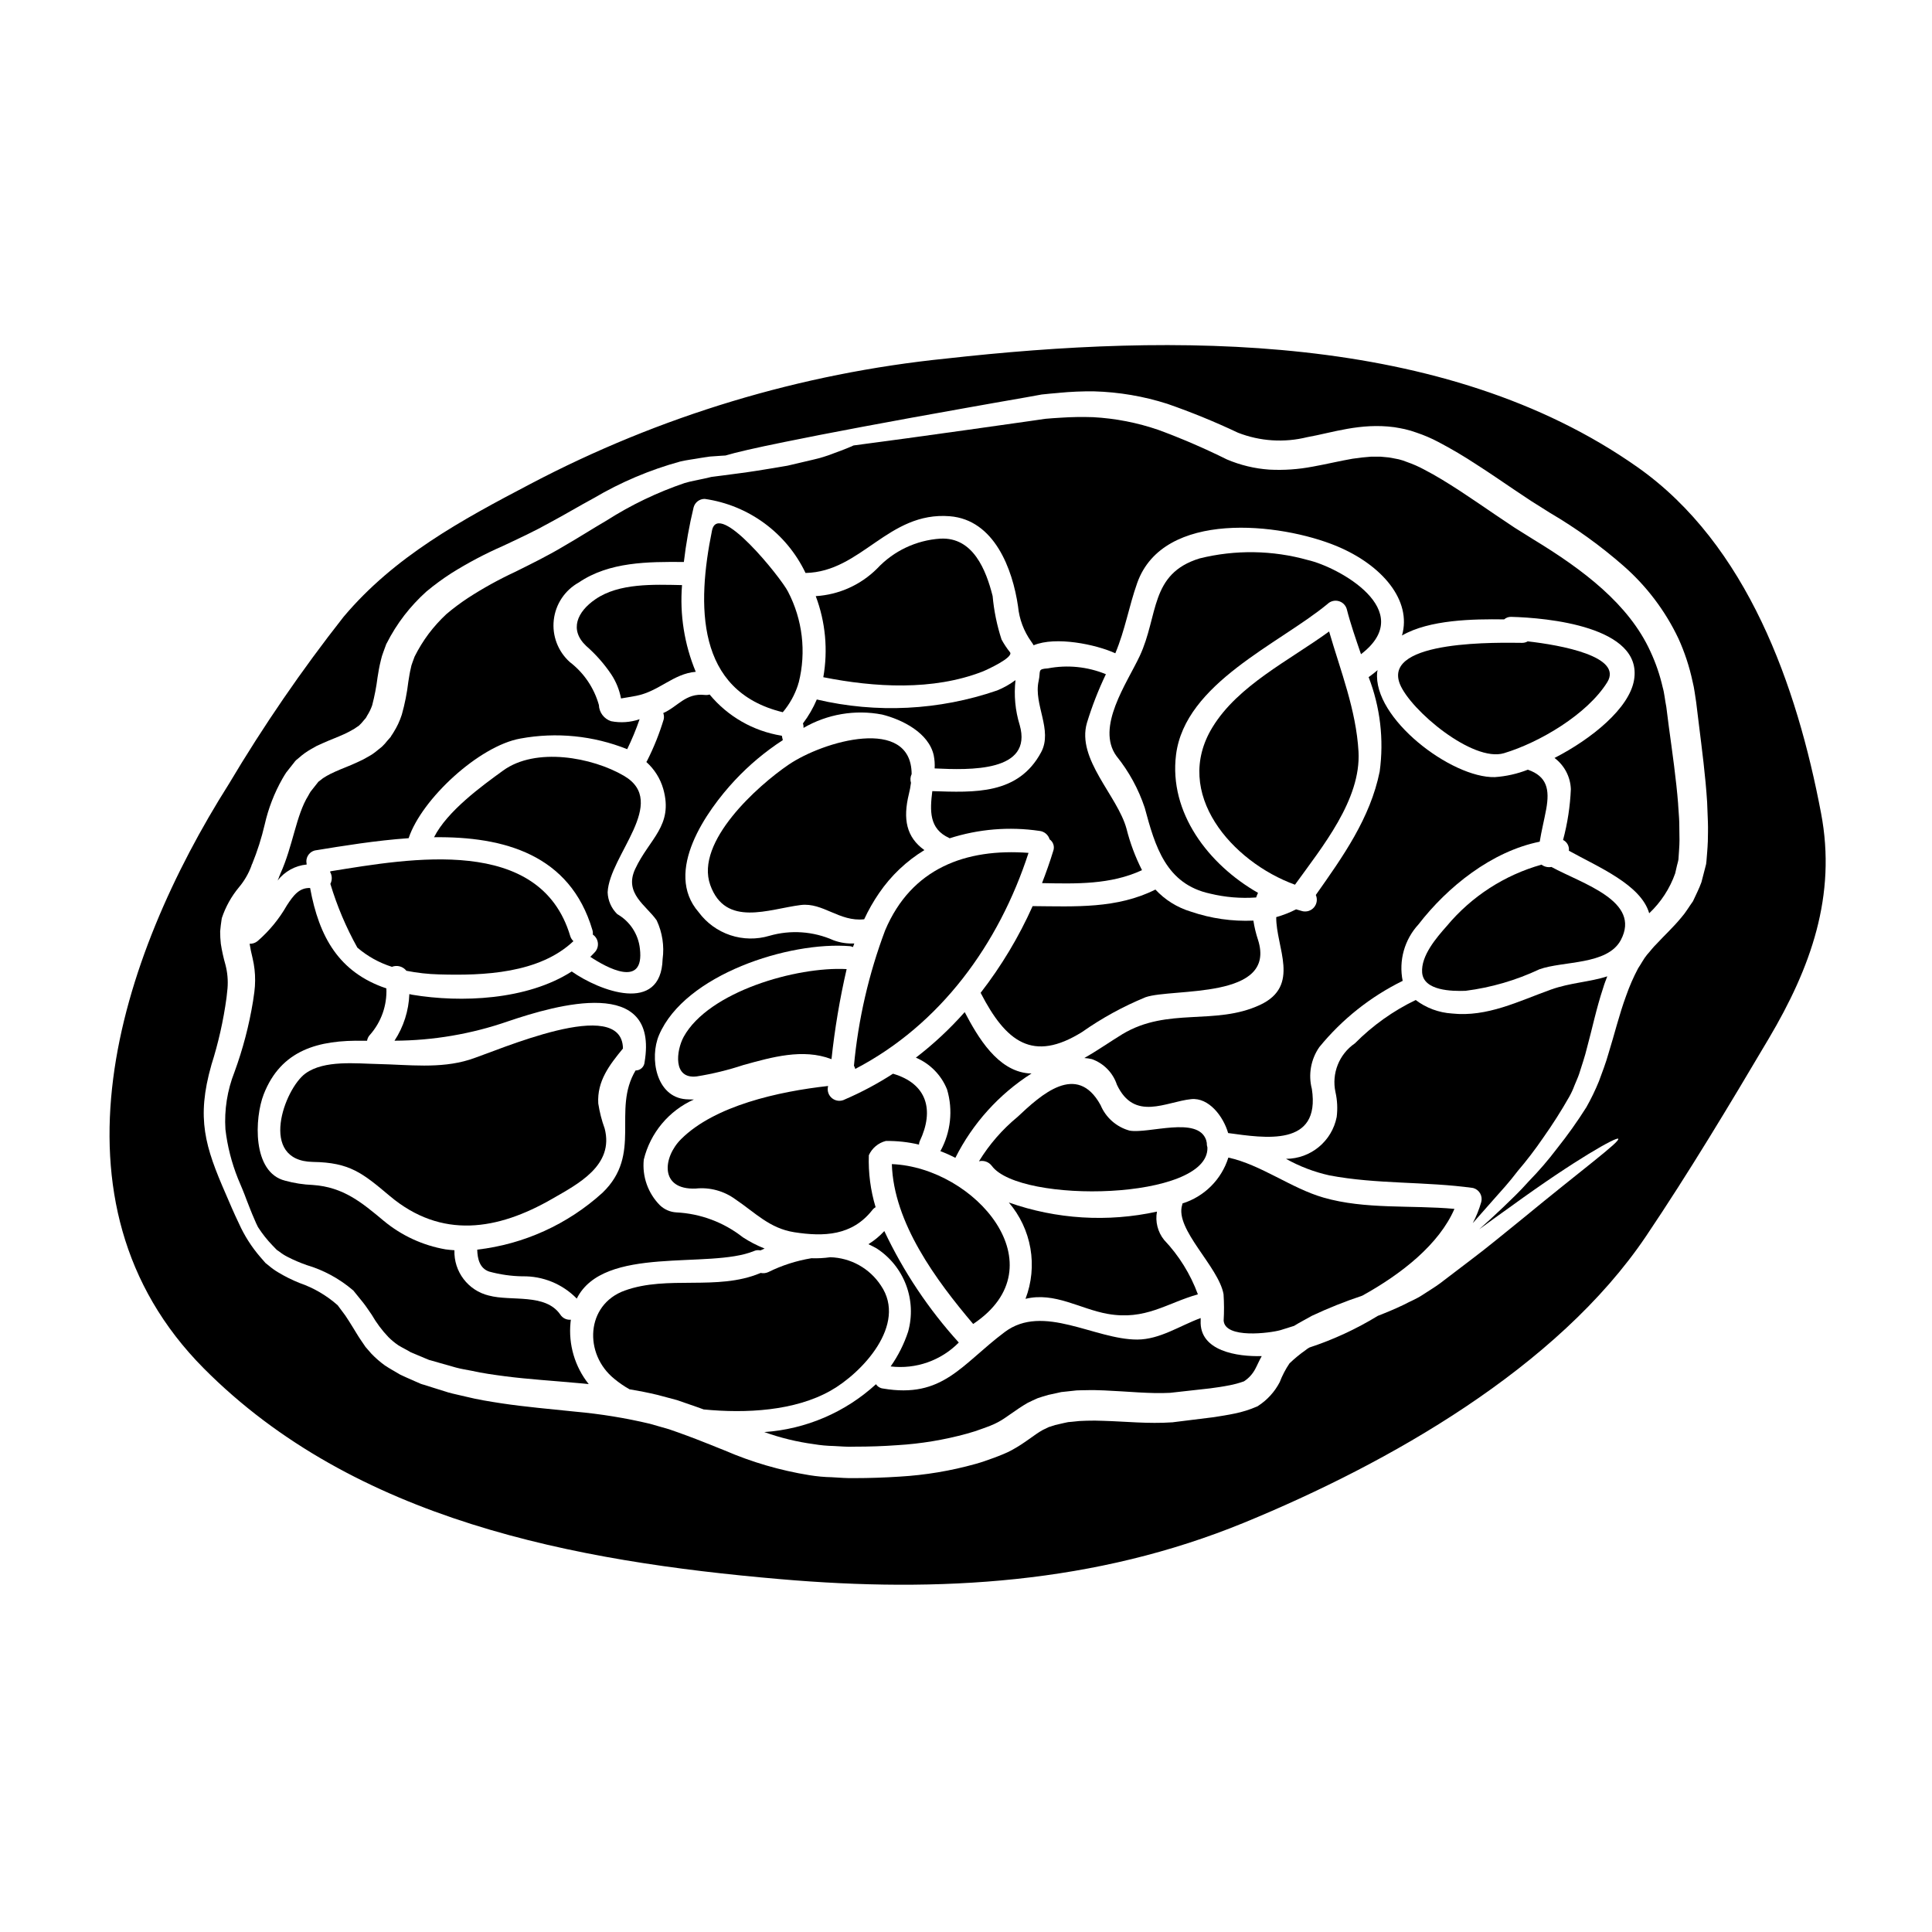 <?xml version="1.0" encoding="UTF-8"?>
<!-- Uploaded to: ICON Repo, www.svgrepo.com, Generator: ICON Repo Mixer Tools -->
<svg fill="#000000" width="800px" height="800px" version="1.1" viewBox="144 144 512 512" xmlns="http://www.w3.org/2000/svg">
 <g>
  <path d="m397.18 450.84c4.59-9.137 11.562-16.863 20.184-22.363-0.27 0.004-0.543-0.004-0.812-0.027-8.199-0.727-13.348-9.48-16.898-16.227v-0.004c-3.918 4.43-8.25 8.469-12.938 12.07 3.769 1.594 6.746 4.633 8.266 8.434 1.621 5.465 0.984 11.352-1.773 16.344 1.359 0.512 2.684 1.105 3.973 1.773z"/>
  <path d="m380.03 506.12c6.676 0.793 13.344-1.543 18.059-6.336-8-8.82-14.652-18.777-19.734-29.543-1.242 1.348-2.66 2.519-4.215 3.484 0.727 0.352 1.453 0.695 2.207 1.133v0.004c3.551 2.309 6.269 5.695 7.766 9.656 1.496 3.965 1.688 8.301 0.551 12.383-1.082 3.285-2.644 6.391-4.633 9.219z"/>
  <path d="m364.3 424.67c0.027 0 0.027 0.027 0.055 0.027 0.855-8.031 2.195-16.004 4.012-23.875-13.262-0.723-36.582 5.965-43.184 17.945-1.969 3.633-2.938 11.254 3.434 10.496 4.215-0.672 8.367-1.688 12.414-3.027 7.477-2.062 15.707-4.445 23.27-1.566z"/>
  <path d="m328.36 458.98c3.742-0.391 7.492 0.625 10.527 2.848 5.262 3.543 9.055 7.707 15.613 8.727 7.852 1.219 15.297 0.93 20.645-5.844h0.004c0.238-0.324 0.547-0.594 0.898-0.789-1.348-4.461-1.953-9.113-1.797-13.773 0.844-1.883 2.504-3.273 4.508-3.781 2.953-0.043 5.902 0.277 8.781 0.961 0.008-0.309 0.074-0.617 0.199-0.898 3.938-8.289 1.895-15.27-7.086-17.887-4.047 2.621-8.309 4.898-12.734 6.805-1.078 0.586-2.398 0.48-3.367-0.27-0.973-0.75-1.406-2-1.109-3.191v-0.09c-13.113 1.457-30.012 5.207-38.91 14.047-4.879 4.82-5.809 13.516 3.828 13.137z"/>
  <path d="m430.77 417.49c5.242-3.684 10.879-6.777 16.809-9.215 7.152-2.473 34.898 0.723 29.809-15.207l-0.004-0.004c-0.547-1.66-0.957-3.359-1.223-5.09-5.625 0.246-11.246-0.562-16.574-2.383-3.594-1.082-6.836-3.098-9.391-5.848-10.207 5.117-21.254 4.481-32.539 4.387v0.004c-3.66 8.18-8.285 15.891-13.777 22.973 0 0.027 0 0.027 0.031 0.059 6.648 12.883 13.773 18.496 26.859 10.324z"/>
  <path d="m380.35 452.5c0.465 15.559 11.719 30.766 21.547 42.367 23.059-15.359 0.523-41.465-21.547-42.367z"/>
  <path d="m378.57 390.55c-4.34 11.543-7.121 23.609-8.266 35.887 0.16 0.258 0.277 0.543 0.348 0.84 22.598-11.777 38.066-33.09 45.918-57.258-16.594-1.238-31.02 4.023-38 20.531z"/>
  <path d="m463.98 448.11c-0.129-0.402-0.184-0.824-0.172-1.25-0.043-0.254-0.102-0.508-0.176-0.758-2.207-6.394-15.176-1.598-20.266-2.473-3.477-0.949-6.32-3.449-7.707-6.773-6.297-11.457-15.793-2.703-22.016 3.148-4.031 3.32-7.481 7.289-10.207 11.746 1.277-0.316 2.621 0.168 3.406 1.223 7.469 10.113 57.543 9.152 57.137-4.863z"/>
  <path d="m437.52 492.19c10.059 1.773 15.586-2.816 23.93-5.176h0.004c-1.973-5.367-5.019-10.273-8.957-14.422-1.691-2.106-2.383-4.844-1.891-7.5-13.055 2.863-26.652 2.027-39.254-2.414 2.965 3.465 4.941 7.664 5.719 12.156 0.777 4.492 0.328 9.113-1.301 13.371 7.734-1.887 14.422 2.68 21.75 3.984z"/>
  <path d="m301.83 302.78c-4.914 3.344-7.008 8.145-2.473 12.414 2.543 2.219 4.781 4.762 6.66 7.562 1.262 1.926 2.133 4.078 2.559 6.34 1.34-0.203 2.676-0.465 4.016-0.695 6.078-1.18 9.84-5.875 15.793-6.367h-0.004c-3.019-7.262-4.266-15.137-3.637-22.977-7.562-0.152-16.66-0.559-22.914 3.723z"/>
  <path d="m295.2 494.43 0.086-0.695c-1.105 0.109-2.184-0.406-2.789-1.34-3.957-5.758-13.055-3.461-18.934-5.059v0.004c-5.512-1.324-9.332-6.344-9.133-12.012-0.789-0.059-1.598-0.117-2.363-0.234h0.004c-6.012-1.043-11.645-3.641-16.344-7.531-5.816-4.856-10.703-8.984-18.844-9.535-2.481-0.098-4.938-0.48-7.332-1.137-8.809-2.207-8.082-16.688-5.668-22.883 4.594-11.75 14.453-14.453 26.52-14.191h0.871v-0.004c0.094-0.613 0.379-1.184 0.816-1.625 2.957-3.379 4.496-7.762 4.305-12.246-12.562-4.242-17.828-13.605-20.211-26.609-2.852-0.113-4.422 1.922-6.191 4.656v0.004c-2.031 3.555-4.648 6.738-7.746 9.418-0.59 0.477-1.332 0.727-2.094 0.699 0.172 1.18 0.438 2.383 0.789 3.836v0.004c0.461 1.941 0.688 3.934 0.668 5.93-0.004 0.992-0.074 1.984-0.199 2.969-0.117 0.812-0.23 1.656-0.352 2.473-1.043 6.402-2.688 12.691-4.918 18.781-1.906 4.828-2.727 10.016-2.398 15.191 0.523 4.473 1.641 8.852 3.316 13.031 0.789 1.863 1.629 3.836 2.293 5.672 0.727 1.832 1.34 3.488 2.008 4.973 0.32 0.816 0.668 1.539 1.02 2.238 1.121 1.738 2.406 3.367 3.84 4.856l0.875 0.902 0.23 0.23 0.055 0.059 0.582 0.395c0.707 0.562 1.469 1.047 2.273 1.453 1.625 0.832 3.305 1.551 5.027 2.152 4.512 1.336 8.691 3.606 12.27 6.66l0.09 0.059 0.086 0.113c0.812 1.02 1.656 2.035 2.5 3.086s1.543 2.18 2.328 3.281v0.004c1.227 2.125 2.699 4.098 4.391 5.875 0.82 0.82 1.715 1.559 2.672 2.207 1.051 0.641 2.211 1.18 3.285 1.836 1.223 0.551 2.504 1.016 3.75 1.574l0.961 0.395 0.117 0.059 0.145 0.027 0.523 0.145 2.121 0.609c1.426 0.395 2.852 0.816 4.301 1.219 1.453 0.406 2.82 0.582 4.246 0.875 2.789 0.637 5.812 1.047 8.867 1.453 6.137 0.789 12.594 1.18 19.336 1.801 0.902 0.059 1.836 0.176 2.754 0.266h0.012c-3.684-4.617-5.41-10.492-4.816-16.367z"/>
  <path d="m542.58 343.6c9.391-2.82 22.07-10.297 27.363-18.812 4.215-6.836-12.359-9.84-21.086-10.82-0.441 0.262-0.941 0.395-1.453 0.395-5.289-0.027-37.164-0.988-32.422 10.906 2.762 6.902 19.309 20.832 27.598 18.332z"/>
  <path d="m404.33 321.99c1.18-0.465 8.402-3.777 7.328-5.144-0.848-1.055-1.598-2.184-2.238-3.375-1.219-3.738-2.008-7.602-2.363-11.516-1.715-6.805-5.148-15.672-13.844-15.207v-0.004c-6.398 0.414-12.402 3.254-16.777 7.941-4.348 4.332-10.129 6.926-16.254 7.297 2.586 6.852 3.277 14.277 2.004 21.488 13.656 2.707 29.012 3.606 42.145-1.48z"/>
  <path d="m509.08 321.59c-0.727 0.609-1.457 1.219-2.297 1.801-0.027 0-0.059 0.027-0.086 0.027h-0.004c3.082 7.965 4.094 16.578 2.938 25.039-2.5 12.391-9.77 22.57-16.926 32.715 0.477 1.078 0.305 2.336-0.445 3.246-0.746 0.91-1.945 1.32-3.098 1.055-0.555-0.145-1.105-0.32-1.688-0.492v0.004c-1.68 0.859-3.445 1.551-5.262 2.062-0.086 8.031 6.574 18.203-4.301 23.266-11.922 5.555-24.367 0.496-36.441 7.734-3.281 2.008-6.629 4.359-10.121 6.34 0.676 0.035 1.348 0.133 2.008 0.289 3.137 1.117 5.582 3.617 6.629 6.773 4.621 9.84 13.027 4.508 19.68 3.836 4.656-0.492 8.52 4.539 9.801 8.984 9.684 1.312 24.547 3.809 22.188-11.691v0.008c-0.988-3.805-0.27-7.852 1.969-11.082 6.016-7.375 13.551-13.367 22.094-17.566-1.082-5.367 0.477-10.93 4.188-14.957 7.707-9.977 19.367-19.34 32.133-21.926 0.465-2.883 1.18-5.699 1.715-8.582 0.957-5.262 0.23-8.723-4.856-10.496-2.801 1.098-5.754 1.762-8.754 1.969-11.484 0.293-32.422-15.613-31.172-27.855 0.023-0.148 0.078-0.328 0.109-0.5z"/>
  <path d="m391.07 353.66c-0.637 5.117-0.902 10 4.481 12.414l0.086 0.09c7.684-2.469 15.832-3.144 23.816-1.969 1.273 0.129 2.344 1.016 2.707 2.242 0.984 0.688 1.379 1.953 0.957 3.082-0.875 2.879-1.895 5.727-2.969 8.516 9.105 0.176 18.145 0.438 26.492-3.434h0.004c-1.77-3.488-3.148-7.164-4.102-10.961-2.363-8.75-13.289-18.438-10.496-28.059 1.348-4.426 3.031-8.738 5.027-12.91-4.867-2-10.211-2.539-15.379-1.543-2.883 0.176-1.836 0.641-2.445 3.344-1.395 6.191 3.809 12.988 0.668 18.871-6.078 11.332-17.68 10.668-28.848 10.316z"/>
  <path d="m356.94 336.73v0.172c6.285-3.656 13.684-4.914 20.824-3.539 5.289 1.312 12.387 4.824 13.695 10.848h-0.004c0.227 1.129 0.305 2.281 0.234 3.43 9.25 0.434 26.117 1.016 22.539-11.516h-0.004c-1.184-3.848-1.559-7.894-1.105-11.895-1.504 1.125-3.144 2.051-4.883 2.754-15.383 5.289-31.945 6.113-47.777 2.387-0.953 2.254-2.184 4.383-3.664 6.336 0.109 0.328 0.16 0.676 0.145 1.023z"/>
  <path d="m555.14 373.75c-0.918 0.176-1.871-0.047-2.617-0.609-9.828 2.762-18.59 8.438-25.125 16.281-2.703 3.055-6.863 7.852-6.516 12.332 0.395 4.852 7.969 4.945 11.488 4.824h0.004c6.781-0.863 13.387-2.785 19.57-5.699 6.297-2.266 18-1.074 21.578-7.734 5.519-10.352-10.094-14.887-18.383-19.395z"/>
  <path d="m462.19 493.97c0.016-0.227 0.016-0.449 0-0.672-5.555 2.035-10.789 5.672-16.777 5.699-11.312 0.031-24.949-9.625-35.129-2.008-11.57 8.66-16.371 17.711-32.336 14.977-0.738-0.09-1.398-0.504-1.805-1.133-8.145 7.457-18.582 11.926-29.602 12.68 4.246 1.523 8.645 2.598 13.117 3.199 1.758 0.297 3.535 0.461 5.32 0.496 1.832 0.086 3.488 0.262 5.469 0.172 3.938 0 7.562-0.117 11.367-0.395h-0.004c6.238-0.371 12.414-1.395 18.438-3.051 1.457-0.395 2.894-0.859 4.305-1.398 0.668-0.262 1.48-0.52 2.008-0.754v-0.004c0.699-0.273 1.379-0.594 2.035-0.953 2.008-1.047 4.566-3.227 7.762-5.062 0.848-0.395 1.715-0.844 2.617-1.219 0.934-0.293 1.891-0.641 2.82-0.875l2.266-0.492 1.18-0.266 1.367-0.145 2.703-0.293c0.902-0.059 1.656-0.027 2.5-0.059 1.656-0.055 3.227 0 4.797 0.059 6.297 0.266 12.156 0.93 17.477 0.641 3.578-0.395 7.129-0.789 10.586-1.18 1.715-0.23 3.402-0.465 5-0.789l0.004 0.004c1.359-0.254 2.691-0.613 3.988-1.078 1.246-0.809 2.266-1.918 2.965-3.231 0.469-0.844 0.992-2.121 1.746-3.461-6.453 0.184-16.578-1.301-16.184-9.41z"/>
  <path d="m231.64 374.89c-0.059 0-0.117 0.086-0.176 0.145h-0.004c0.582 0.98 0.617 2.191 0.09 3.199 1.77 5.875 4.168 11.539 7.152 16.895 2.68 2.297 5.797 4.027 9.16 5.09 1.371-0.535 2.93-0.109 3.84 1.047 2.844 0.566 5.734 0.887 8.633 0.961 11.781 0.352 26.578-0.23 35.625-8.812-0.391-0.367-0.684-0.828-0.84-1.34-7.973-26.809-42.398-20.586-63.48-17.184z"/>
  <path d="m377.44 484.66c-2.981-4.531-7.984-7.324-13.406-7.481-1.656 0.234-3.328 0.324-5 0.266-3.981 0.656-7.844 1.898-11.461 3.691-0.629 0.277-1.332 0.348-2.004 0.203l-0.176 0.086c-11.414 4.723-24.402 0.465-35.852 4.594-10.324 3.75-10.875 16.809-2.754 23.379h-0.004c1.27 1.051 2.633 1.988 4.07 2.793 2.445 0.395 4.918 0.875 7.445 1.484 1.684 0.465 3.402 0.93 5.117 1.367 1.773 0.609 3.578 1.223 5.379 1.863 0.551 0.203 1.105 0.395 1.684 0.609 11.258 1.105 24.109 0.395 33.59-4.941 8.34-4.684 20.469-17.535 13.371-27.914z"/>
  <path d="m469.53 450.77c-1.816 5.797-6.356 10.336-12.152 12.152-0.016 0.137-0.047 0.27-0.09 0.395-2.031 6.426 9.688 16.375 10.965 23.672 0.156 2.324 0.164 4.652 0.027 6.981 0.352 4.883 12.301 3.312 15.062 2.531 1.18-0.352 2.363-0.727 3.606-1.133 1.484-0.934 3.172-1.773 4.684-2.648v-0.004c4.352-2.043 8.82-3.828 13.383-5.348 10.527-5.816 20.387-13.664 24.426-23.004-11.457-1.047-23.668 0.203-34.719-2.996-8.496-2.441-16.582-8.723-25.191-10.598z"/>
  <path d="m528.8 412.59c-3.492-0.219-6.84-1.461-9.629-3.574-5.984 2.879-11.434 6.766-16.109 11.484-4.188 2.871-6.223 7.988-5.144 12.949 0.484 2.148 0.59 4.363 0.32 6.547-1.254 6.434-6.879 11.086-13.434 11.109 3.602 2.012 7.481 3.492 11.512 4.387 12.594 2.387 25.445 1.574 38.094 3.34v0.004c0.781 0.211 1.445 0.727 1.844 1.43 0.402 0.703 0.5 1.539 0.281 2.32-0.551 1.922-1.301 3.785-2.238 5.555 1.598-1.832 3.461-3.938 5.641-6.394 1.922-2.152 4.074-4.508 6.164-7.269l-0.004-0.004c2.441-2.848 4.723-5.828 6.84-8.926 2.484-3.508 4.797-7.137 6.918-10.875 0.547-0.969 1.016-1.98 1.398-3.023 0.395-1.02 0.875-1.969 1.246-3.086 0.699-2.266 1.516-4.535 2.098-7.008 1.336-4.856 2.414-10.207 4.269-15.793 0.293-1.016 0.699-2.035 1.078-3.023-4.625 1.512-9.859 1.684-14.957 3.519-8.539 3.059-16.855 7.332-26.188 6.332z"/>
  <path d="m626.59 359.46c-6.367-33.613-19.484-71.102-48.594-91.629-51.324-36.156-123.32-35.504-183.23-28.812-38.516 3.914-75.918 15.191-110.18 33.219-18.262 9.57-36.031 19.191-49.523 35.215-11.09 14.098-21.25 28.902-30.418 44.32-29.078 45.945-50.449 110.73-6.652 154.85 40.012 40.273 98.258 51.168 152.7 55.859 42.227 3.664 83.547 1.25 123.12-15.004 38.125-15.672 82.848-40.934 106.4-75.867 11.414-16.957 22.129-34.809 32.539-52.402 11.078-18.723 18.023-37.801 13.84-59.746zm-30.012 7.734c-0.055 1.742-0.23 3.312-0.348 4.977l-0.031 0.32-0.027 0.145c0.008 0.148-0.012 0.293-0.059 0.434v0.027l-0.172 0.668-0.352 1.367-0.695 2.676c-0.609 1.715-1.484 3.375-2.238 5.031-1.047 1.457-1.969 3.055-3.082 4.305-2.18 2.644-4.566 4.824-6.488 6.918-1.105 1.074-1.742 2.008-2.617 2.965-0.816 0.961-1.574 2.445-2.363 3.609v0.004c-1.234 2.328-2.289 4.746-3.16 7.234-1.863 5.062-3.113 10.297-4.684 15.328-0.695 2.5-1.656 4.973-2.531 7.356-0.965 2.363-2.082 4.668-3.34 6.891-2.379 3.766-4.961 7.394-7.734 10.875-2.332 3.082-4.859 6.016-7.562 8.781-2.363 2.676-4.723 4.883-6.805 6.891-2.387 2.266-4.481 4.188-6.297 5.785 2.996-2.152 5.816-4.242 8.52-6.137 17.125-12.445 27.973-18.465 28.34-17.855 0.492 0.789-9.336 7.969-25.648 21.402-4.133 3.312-8.66 7.125-13.73 10.934-2.531 1.918-5.148 3.938-7.871 5.992-1.453 1.074-3.055 2.004-4.621 3.051-1.566 1.047-3.316 1.715-5.004 2.617-2.238 1.078-4.539 2.035-6.863 2.938l0.004 0.004c-5.695 3.481-11.77 6.289-18.105 8.375-0.352 0.191-0.684 0.414-0.988 0.672-1.523 1.066-2.961 2.25-4.301 3.539-1.051 1.555-1.922 3.223-2.59 4.973-1.324 2.551-3.289 4.715-5.699 6.277l-0.172 0.117-0.145 0.059-0.004 0.004c-1.898 0.824-3.875 1.449-5.906 1.859-1.863 0.395-3.691 0.668-5.512 0.961-3.543 0.434-7.125 0.902-10.758 1.336l-0.176 0.031h-0.086c-6.394 0.438-12.445-0.23-18.316-0.395-1.484-0.059-2.938-0.086-4.359-0.031-1.336 0.016-2.664 0.113-3.984 0.289l-0.961 0.086-1.105 0.234-2.336 0.539c-0.578 0.145-1.074 0.395-1.656 0.523-0.523 0.234-1.074 0.527-1.629 0.789-2.266 1.25-4.508 3.312-8.113 5.289-0.754 0.414-1.527 0.781-2.324 1.105-0.902 0.395-1.629 0.641-2.441 0.961-1.629 0.582-3.231 1.18-4.887 1.629-6.586 1.848-13.352 2.977-20.18 3.375-3.957 0.262-8.086 0.395-11.863 0.395-1.863 0.059-4.043-0.113-6.019-0.23v-0.004c-2.027-0.035-4.051-0.223-6.051-0.551-7.684-1.242-15.188-3.43-22.332-6.516-3.461-1.367-6.805-2.754-10.031-3.938-1.602-0.578-3.199-1.18-4.797-1.711-1.684-0.496-3.406-0.961-5.09-1.457h-0.004c-6.473-1.535-13.051-2.602-19.68-3.199-6.57-0.695-13.176-1.246-19.57-2.207-3.195-0.492-6.336-0.988-9.477-1.773-1.574-0.395-3.172-0.695-4.625-1.102-1.453-0.465-2.852-0.906-4.273-1.34l-2.094-0.668-0.523-0.145-0.262-0.086-0.324-0.117-0.172-0.086-1.074-0.465c-1.398-0.641-2.754-1.18-4.129-1.863-1.371-0.816-2.707-1.543-4.016-2.414-1.281-0.93-2.481-1.973-3.574-3.117-0.523-0.609-1.047-1.18-1.539-1.77l-1.25-1.836c-0.844-1.219-1.426-2.293-2.152-3.434-0.668-1.047-1.277-2.09-1.969-3.082-0.695-0.93-1.371-1.832-2.035-2.731l-0.004 0.004c-2.945-2.602-6.375-4.598-10.09-5.879-1.996-0.797-3.922-1.762-5.758-2.875-0.855-0.512-1.66-1.098-2.414-1.746l-0.551-0.438-0.059-0.059-0.203-0.145h-0.004c-0.051-0.074-0.109-0.141-0.172-0.203l-0.23-0.262-0.988-1.133c-2.312-2.676-4.223-5.676-5.672-8.898-1.371-2.852-2.473-5.469-3.461-7.762-5.512-12.621-7.871-20.074-3.84-34.242l-0.004-0.004c1.852-5.812 3.195-11.777 4.016-17.824 0.086-0.816 0.172-1.629 0.266-2.473 0.172-2.113-0.016-4.246-0.555-6.297-0.523-1.824-0.934-3.68-1.223-5.555-0.117-1.082-0.176-2.168-0.172-3.258 0.086-1.074 0.23-2.148 0.395-3.254 0.008-0.102 0.027-0.199 0.055-0.293 0.988-2.961 2.516-5.711 4.508-8.113 1.441-1.707 2.574-3.656 3.344-5.758l0.035-0.176 0.172-0.348c1.363-3.359 2.465-6.824 3.289-10.355 0.965-4.277 2.555-8.391 4.723-12.203 0.32-0.523 0.637-1.102 0.961-1.574l0.93-1.18 0.934-1.18 0.23-0.293 0.113-0.145 0.059-0.09 0.352-0.395c0.055-0.027 0.812-0.668 0.812-0.668h-0.004c0.957-0.855 2-1.609 3.117-2.242l1.598-0.902 1.543-0.695c2.062-0.93 3.938-1.598 5.641-2.387v0.004c0.805-0.367 1.594-0.773 2.359-1.223 0.305-0.156 0.598-0.344 0.871-0.555 0.23-0.18 0.473-0.344 0.727-0.492 0.477-0.434 0.914-0.91 1.309-1.422l0.555-0.641v-0.004c0.012-0.039 0.031-0.078 0.059-0.113l0.086-0.145 0.172-0.32c0.555-0.863 1.004-1.785 1.34-2.754 0.637-2.438 1.113-4.914 1.426-7.414 0.23-1.426 0.438-2.789 0.875-4.508h-0.004c0.168-0.754 0.391-1.492 0.672-2.211l0.348-0.961 0.172-0.465 0.09-0.23 0.172-0.496 0.086-0.113v-0.004c1.324-2.625 2.894-5.117 4.684-7.445 1.758-2.269 3.715-4.379 5.848-6.297 2.117-1.766 4.34-3.394 6.66-4.887 4.352-2.723 8.898-5.125 13.605-7.184 4.508-2.121 8.434-3.938 12.445-6.191 3.984-2.125 7.793-4.422 11.633-6.488v0.004c7.18-4.246 14.895-7.512 22.941-9.715 1.836-0.434 3.578-0.609 5.293-0.93l1.309-0.203 0.613-0.086 0.551-0.086 0.32-0.027 2.504-0.176 1.395-0.086c2.59-0.789 7.871-2.008 15.617-3.578 11.312-2.32 27.742-5.406 48.02-9.012 5.09-0.902 10.41-1.859 15.965-2.816 1.395-0.266 2.789-0.496 4.188-0.758 1.711-0.199 3.023-0.293 4.594-0.434l-0.004-0.008c3.086-0.297 6.18-0.43 9.277-0.395 6.609 0.184 13.156 1.297 19.453 3.312 6.367 2.215 12.609 4.766 18.699 7.648 5.848 2.285 12.258 2.695 18.352 1.18 6.691-1.18 14.043-3.836 23.059-2.644 1.047 0.141 1.863 0.348 2.793 0.52 1.066 0.242 2.121 0.555 3.148 0.934 1.984 0.664 3.91 1.492 5.758 2.473 3.492 1.832 6.887 3.84 10.176 6.016 3.285 2.094 6.488 4.305 9.715 6.488 1.574 1.047 3.148 2.094 4.723 3.148 1.656 1.02 3.285 2.062 4.945 3.113h-0.004c6.934 4.066 13.465 8.777 19.512 14.07 6.106 5.352 11.055 11.891 14.539 19.227 1.656 3.641 2.914 7.453 3.75 11.371 0.523 2.062 0.641 3.66 0.961 5.512 0.23 1.832 0.438 3.664 0.668 5.469 0.875 7.086 1.801 14.074 2.238 21.055 0.059 1.773 0.145 3.519 0.203 5.234 0.062 1.711 0.008 3.57-0.023 5.34z"/>
  <path d="m588.73 357.12c-0.523-6.629-1.512-13.492-2.473-20.559-0.23-1.746-0.465-3.492-0.668-5.234-0.348-1.688-0.52-3.723-0.957-5.176-0.746-3.277-1.84-6.465-3.258-9.512-5.699-12.504-17.793-21.648-30.969-29.66-1.684-1.047-3.375-2.094-5.031-3.148-1.656-1.133-3.312-2.238-4.977-3.34-3.227-2.211-6.402-4.356-9.535-6.426-3.148-2.035-6.297-4.016-9.422-5.613v-0.004c-1.465-0.793-2.988-1.465-4.562-2.008-0.719-0.297-1.457-0.539-2.211-0.723-0.902-0.148-1.891-0.395-2.676-0.496l-2.18-0.203h-2.414c-1.625 0.117-3.285 0.293-4.973 0.551-3.375 0.582-6.863 1.43-10.555 2.098l-0.004-0.004c-3.789 0.73-7.66 0.996-11.516 0.789-3.863-0.27-7.656-1.184-11.223-2.703-5.875-2.918-11.902-5.519-18.059-7.793-5.609-1.938-11.461-3.082-17.387-3.402-2.863-0.098-5.727-0.051-8.582 0.141-1.34 0.086-2.91 0.176-4.07 0.293l-4.219 0.613c-5.582 0.789-10.922 1.543-16.02 2.266-11.516 1.625-21.75 3.023-30.59 4.184-0.469 0.203-0.992 0.469-1.688 0.727-0.988 0.395-2.266 0.902-3.75 1.426l-0.004 0.004c-1.699 0.664-3.449 1.199-5.234 1.602-2.062 0.465-4.328 1.016-6.805 1.598-2.473 0.438-5.176 0.875-8.086 1.34-2.91 0.465-5.988 0.844-9.246 1.277-0.844 0.117-1.656 0.203-2.5 0.32l-0.203 0.031h-0.059l-0.145 0.027-0.609 0.145-1.277 0.293c-1.688 0.395-3.519 0.668-5.176 1.18h-0.004c-7.254 2.465-14.184 5.797-20.645 9.914-3.695 2.152-7.445 4.566-11.488 6.891-3.938 2.363-8.516 4.625-12.738 6.719-4.344 2.016-8.543 4.34-12.559 6.949-1.973 1.301-3.867 2.719-5.672 4.246-1.723 1.605-3.301 3.356-4.723 5.234-1.418 1.902-2.66 3.926-3.719 6.047l-0.555 1.516c-0.215 0.535-0.371 1.09-0.465 1.656-0.23 0.902-0.438 2.238-0.637 3.488-0.344 2.941-0.922 5.848-1.723 8.699-0.531 1.66-1.273 3.25-2.207 4.723l-0.352 0.551-0.199 0.293-0.09 0.145v0.055l-0.23 0.293-0.695 0.789-0.004-0.004c-0.449 0.59-0.945 1.145-1.484 1.656-0.578 0.465-1.16 0.961-1.77 1.426-0.539 0.43-1.113 0.809-1.719 1.133-1.02 0.613-2.078 1.156-3.172 1.629-2.062 0.961-4.039 1.656-5.699 2.414l-1.246 0.582-1.078 0.582c-0.656 0.359-1.27 0.789-1.832 1.281l-0.352 0.262-0.199 0.266-0.934 1.18-0.93 1.18c-0.266 0.395-0.395 0.699-0.582 1.02-3.258 5.176-4.07 13.383-7.445 20.789l-0.086 0.266v-0.004c-0.031 0.102-0.078 0.199-0.145 0.285-0.117 0.41-0.277 0.805-0.469 1.184 1.875-2.422 4.664-3.957 7.707-4.246l-0.086-0.789c-0.02-1.379 0.906-2.59 2.242-2.938 7.477-1.219 16.137-2.644 24.863-3.254 3.461-10.41 18.723-24.484 29.629-26.406 9.508-1.75 19.316-0.77 28.293 2.82 1.254-2.578 2.352-5.227 3.285-7.938-2.43 0.836-5.035 1.016-7.555 0.523-1.875-0.613-3.168-2.332-3.234-4.301-1.27-4.523-3.973-8.516-7.703-11.371-3.133-2.812-4.719-6.965-4.25-11.148 0.469-4.188 2.934-7.887 6.613-9.934 8.113-5.512 18.352-5.512 27.859-5.441 0.57-4.871 1.434-9.707 2.586-14.48 0.355-1.324 1.562-2.246 2.938-2.238 11.633 1.656 21.664 9.023 26.723 19.629 14.801-0.293 21.895-16.316 38.211-15.035 11.809 0.934 16.66 13.961 18.105 23.902 0.324 3.356 1.527 6.566 3.488 9.309 0.238 0.312 0.453 0.645 0.641 0.988 5.844-2.445 16.531-0.23 21.648 2.121 2.617-6.223 3.578-12.359 5.816-18.668 6.918-19.367 37.859-15.938 52.836-9.742 12.094 5.031 19.98 14.422 17.32 23.699 7.269-4.215 18.93-4.387 27.07-4.273h0.004c0.52-0.457 1.195-0.699 1.887-0.668 9.277 0.23 34.926 2.504 32.539 16.719-1.246 7.477-11.164 15.586-21.082 20.676h0.004c2.617 1.957 4.211 4.996 4.328 8.266-0.191 4.551-0.883 9.066-2.062 13.465 1.066 0.527 1.684 1.668 1.539 2.848 7.734 4.305 19.105 8.984 21.285 16.574v0.004c3.109-2.93 5.473-6.559 6.891-10.586l0.465-2.035 0.266-1.02 0.113-0.523v-0.027l0.031-0.266c0.086-1.625 0.262-3.312 0.262-4.914 0-1.598-0.027-3.082-0.059-4.652-0.035-1.566-0.215-3.223-0.305-4.879z"/>
  <path d="m309.39 349.62c-8.461-4.973-23.438-7.676-32.043-1.426-5.672 4.102-14.832 10.762-18.32 17.68 18.5-0.23 36.031 4.566 41.961 24.574 0.121 0.395 0.16 0.809 0.113 1.219 0.746 0.508 1.234 1.309 1.34 2.203 0.105 0.891-0.18 1.785-0.785 2.449-0.395 0.438-0.816 0.844-1.219 1.25 4.242 2.816 14.422 8.488 13.141-2.18v0.004c-0.414-3.832-2.641-7.227-5.988-9.133-1.566-1.527-2.484-3.602-2.559-5.785 0.438-9.773 16.281-23.848 4.359-30.855z"/>
  <path d="m332.22 378.52c4.043 11.34 15.555 6.367 23.988 5.32 5.902-0.727 10.234 4.508 16.809 3.777v0.004c1.117-2.414 2.434-4.727 3.938-6.922 3.148-4.613 7.242-8.504 12.012-11.414-4.769-3.434-5.731-8.203-4.102-14.863 0.246-0.973 0.43-1.965 0.551-2.961-0.234-0.77-0.172-1.602 0.18-2.328-0.09-15.469-23.41-8.781-32.668-2.445-8.086 5.512-24.773 20.402-20.707 31.832z"/>
  <path d="m332.69 284.59c-4.016 19.66-4.359 42.543 18.754 48.156h0.004c1.805-2.137 3.18-4.606 4.039-7.269 0.027-0.203 0.086-0.398 0.18-0.582 2.043-8.121 1.027-16.711-2.852-24.133-1.781-3.547-18.441-24.398-20.125-16.172z"/>
  <path d="m490.61 292.42c-9.367-2.629-19.258-2.777-28.703-0.434-13.262 4.07-10.844 15.121-15.875 25.879-3.406 7.242-11.691 18.895-6.141 26.52h0.004c3.289 4.082 5.824 8.723 7.477 13.695 2.734 10.18 5.613 20.211 17.32 22.738 3.988 0.969 8.105 1.312 12.199 1.02 0.141-0.414 0.309-0.824 0.496-1.223-13.176-7.531-23.645-21.281-21.723-36.605 2.387-18.961 27.305-29.34 40.148-39.953 0.773-0.75 1.883-1.039 2.922-0.766 1.043 0.273 1.863 1.07 2.168 2.102 0.988 3.898 2.387 7.906 3.777 11.977 15.184-11.602-6.102-23.145-14.07-24.949z"/>
  <path d="m504.02 343.19c-0.637-11.074-4.723-21.285-7.793-31.844-10.629 7.738-24.137 14.281-30.91 25.387-10.703 17.508 5.203 35.68 21.867 41.723 7.238-10.055 17.531-22.543 16.836-35.266z"/>
  <path d="m319.77 332.96c0.203 0.539 0.242 1.125 0.117 1.684-1.137 3.754-2.594 7.402-4.363 10.902-0.066 0.137-0.145 0.27-0.23 0.395 2.133 1.906 3.688 4.375 4.477 7.125 2.754 9.773-3.691 13.176-7.441 21.227-3.027 6.488 2.965 9.656 5.695 13.609 1.504 3.211 2.051 6.781 1.574 10.293-0.441 14.656-16.75 8.402-24.082 3.258-11.863 7.617-29.371 8.316-42.281 6.164l-0.754-0.172c-0.164 4.398-1.523 8.672-3.938 12.355 10.25-0.043 20.422-1.781 30.102-5.144 12.883-4.359 40.043-12.203 36.172 10.848-0.098 1.242-1.141 2.195-2.387 2.18-6.336 10.582 1.922 22.156-8.781 32.426-9.215 8.359-20.82 13.629-33.18 15.059 0.059 2.473 0.672 4.977 3.172 5.816 2.863 0.781 5.812 1.203 8.781 1.254 5.418-0.113 10.641 2.023 14.426 5.902 7.121-14.25 35.156-7.734 46.934-12.594 0.543-0.25 1.156-0.312 1.742-0.176 0.352-0.145 0.727-0.32 1.105-0.496-2.023-0.797-3.965-1.801-5.785-2.992-5.043-3.965-11.195-6.266-17.602-6.586-1.633-0.09-3.18-0.762-4.359-1.891-3.164-3.188-4.734-7.625-4.277-12.094 1.727-7.082 6.633-12.965 13.289-15.938-0.723 0-1.426 0-2.152-0.059-7.906-0.637-9.68-10.988-7.086-17.039 6.863-16.023 34.488-24.863 50.625-23.527 0.262 0.043 0.516 0.121 0.758 0.234l0.352-0.957h-0.004c-1.875 0.094-3.75-0.195-5.508-0.848-5.348-2.383-11.363-2.801-16.984-1.18-3.391 1.012-7.008 0.957-10.363-0.164-3.356-1.121-6.285-3.25-8.387-6.098-9.363-10.762 2.094-26.898 9.598-34.953 3.789-4.047 8.055-7.621 12.707-10.645-0.086-0.395-0.199-0.789-0.262-1.18-0.059 0-0.086 0.031-0.145 0v-0.004c-7.441-1.219-14.188-5.09-18.992-10.902-0.414 0.129-0.848 0.168-1.277 0.117-5.102-0.566-7.164 3.129-11.004 4.789z"/>
  <path d="m268.36 424.85c-7.793 2.414-16.051 1.309-24.051 1.133-5.875-0.117-14.367-1.133-19.367 2.5-5.582 4.074-12.559 23.18 1.969 23.438 9.801 0.145 13.145 2.938 20.418 9.055 13.695 11.484 28.555 9.055 43.004 0.727 6.777-3.902 16.492-8.84 13.902-18.672h-0.004c-0.777-2.141-1.34-4.352-1.684-6.602-0.352-5.93 2.965-10.207 6.543-14.562-0.195-14.234-33.172 0.598-40.73 2.984z"/>
 </g>
</svg>